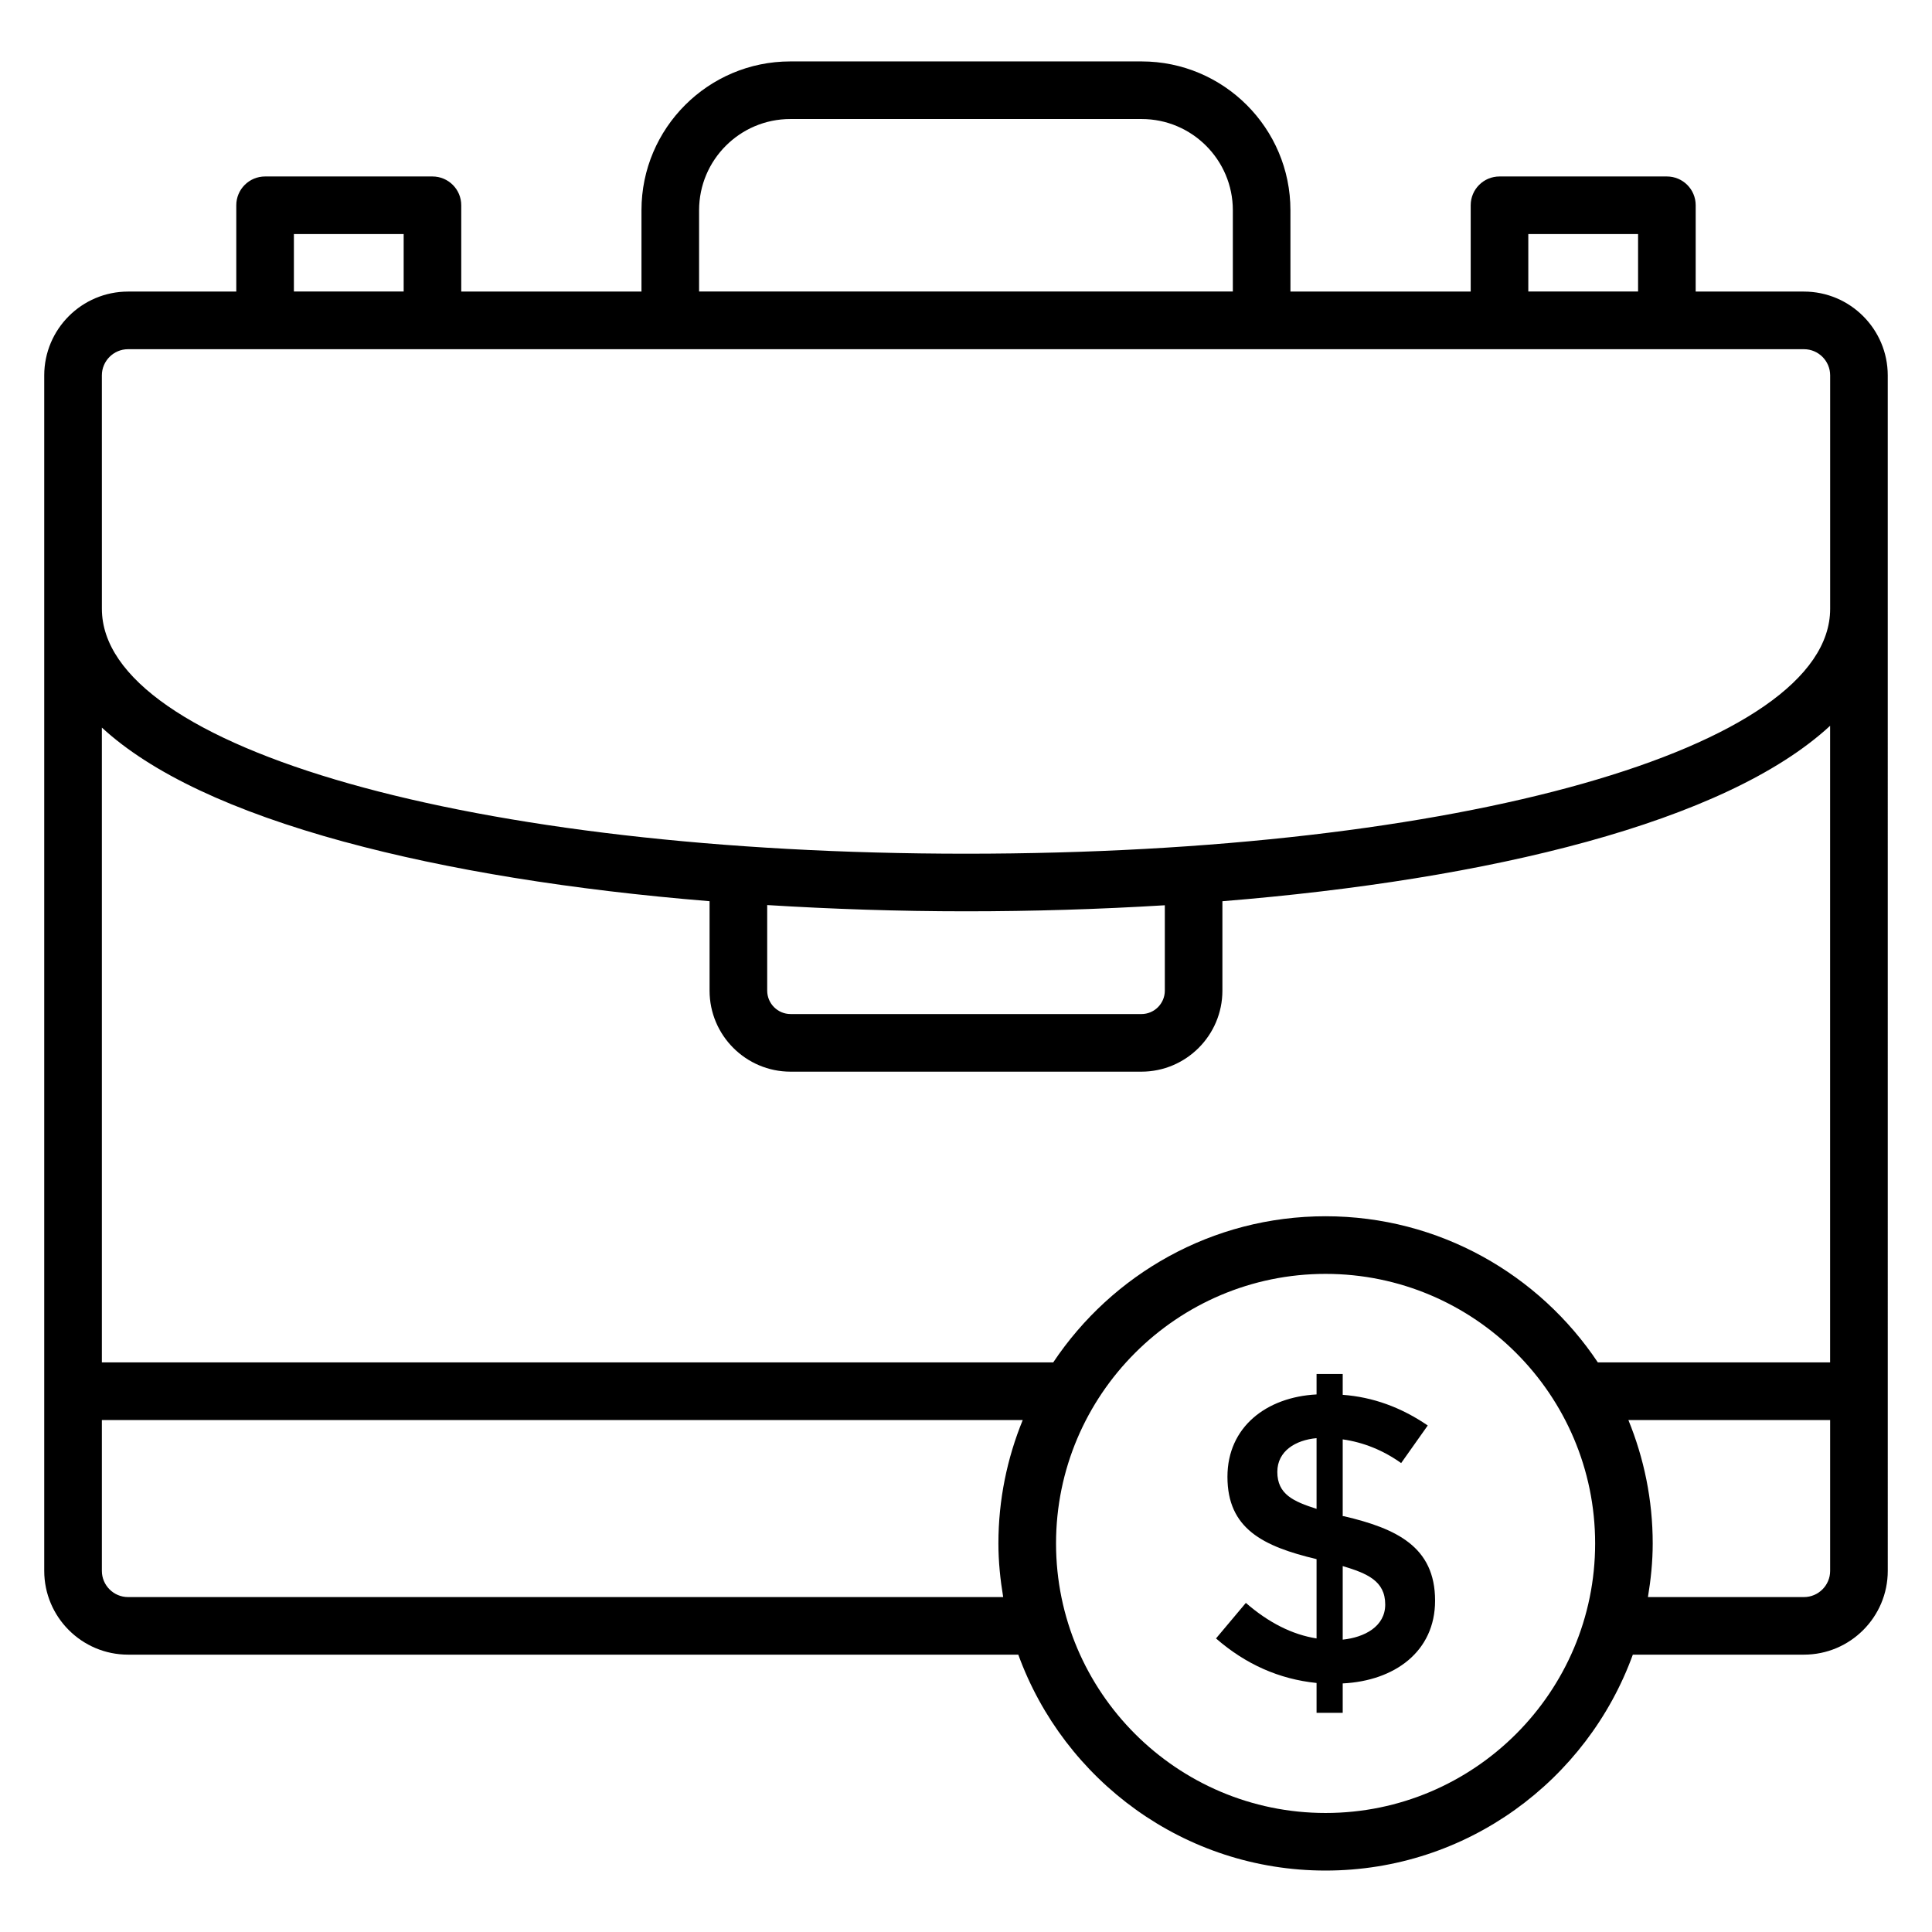 <?xml version="1.0" encoding="UTF-8"?>
<!-- Uploaded to: ICON Repo, www.svgrepo.com, Generator: ICON Repo Mixer Tools -->
<svg fill="#000000" width="800px" height="800px" version="1.1" viewBox="144 144 512 512" xmlns="http://www.w3.org/2000/svg">
 <g>
  <path d="m500.16 545.81h-0.328v-20.359c5.559 0.793 10.727 2.894 15.488 6.281l7.047-9.961c-7.078-4.84-14.586-7.543-22.535-8.129v-5.519h-6.93v5.418c-13.273 0.688-23.617 8.625-23.617 21.824 0 13.77 9.41 18.434 23.617 21.824v21.016c-6.426-1.016-12.672-4.152-18.738-9.418l-7.91 9.418c7.871 6.856 16.754 10.793 26.648 11.801v7.91h6.93v-7.793c13.762-0.672 24.48-8.449 24.48-21.938 0-14.312-10.281-19.113-24.152-22.375zm-7.258-1.945c-6.106-1.961-10.398-3.84-10.398-9.801 0-5.519 4.832-8.441 10.398-8.938zm6.93 34.656v-19.496c6.449 1.938 11.266 3.914 11.266 10.184 0.004 5.824-5.481 8.715-11.266 9.312z"/>
  <path d="m622.06 221.27h-28.688l0.004-22.871c0-4.223-3.418-7.633-7.633-7.633h-44.359c-4.215 0-7.633 3.414-7.633 7.633v22.871h-47.77l-0.004-21.559c0-21.746-17.688-39.434-39.434-39.434h-93.113c-21.746 0-39.434 17.688-39.434 39.434v21.559h-47.762v-22.871c0-4.223-3.418-7.633-7.633-7.633h-44.352c-4.215 0-7.633 3.414-7.633 7.633v22.871h-28.688c-12.246 0-22.207 9.961-22.207 22.211v316.81c0 12.242 9.961 22.207 22.207 22.207h235.93c12.105 33.312 43.984 57.219 81.426 57.219 37.449 0 69.328-23.906 81.434-57.219h45.352c12.242 0 22.207-9.961 22.207-22.207l-0.004-316.81c-0.008-12.25-9.969-22.211-22.215-22.211zm-73.043-15.238h29.09v15.223h-29.09zm-219.75-6.32c0-13.328 10.84-24.168 24.168-24.168h93.113c13.328 0 24.168 10.84 24.168 24.168v21.543h-141.45zm-107.38 6.32h29.09v15.223h-29.09zm-50.891 37.449c0-3.824 3.113-6.938 6.938-6.938h444.14c3.824 0 6.938 3.113 6.938 6.938v61.863c0 37-98.449 64.898-229 64.898-130.55 0-229.01-27.906-229.01-64.906zm176.32 140.37c17.074 1.055 34.672 1.656 52.688 1.656 17.672 0 35.352-0.543 52.688-1.602v22.625c0 3.418-2.785 6.207-6.207 6.207l-92.961-0.004c-3.426 0-6.207-2.785-6.207-6.207zm-112.01-16.75c27.273 7.426 60.402 12.77 96.738 15.727v23.703c0 11.848 9.633 21.473 21.473 21.473h92.961c11.84 0 21.473-9.633 21.473-21.473v-23.695c70.672-5.734 133.27-20.824 161.05-46.496v168.71h-61.555c-15.559-23.32-42.082-38.73-72.168-38.73-30.074 0-56.602 15.41-72.16 38.73h-252.12v-168.23c13.09 12.055 34.57 22.184 64.309 30.289zm-57.371 200.14c-3.824 0-6.938-3.117-6.938-6.941v-39.977h244.04c-4.129 10.098-6.449 21.129-6.449 32.703 0 4.856 0.496 9.578 1.266 14.215zm317.36 57.219c-39.391 0-71.434-32.047-71.434-71.434 0-39.391 32.047-71.434 71.434-71.434 39.391 0 71.434 32.047 71.434 71.434s-32.047 71.434-71.434 71.434zm126.77-57.219h-41.344c0.77-4.633 1.266-9.367 1.266-14.215 0-11.574-2.32-22.602-6.449-32.703h53.469v39.977c0 3.824-3.117 6.941-6.941 6.941z"/>
 </g>
</svg>